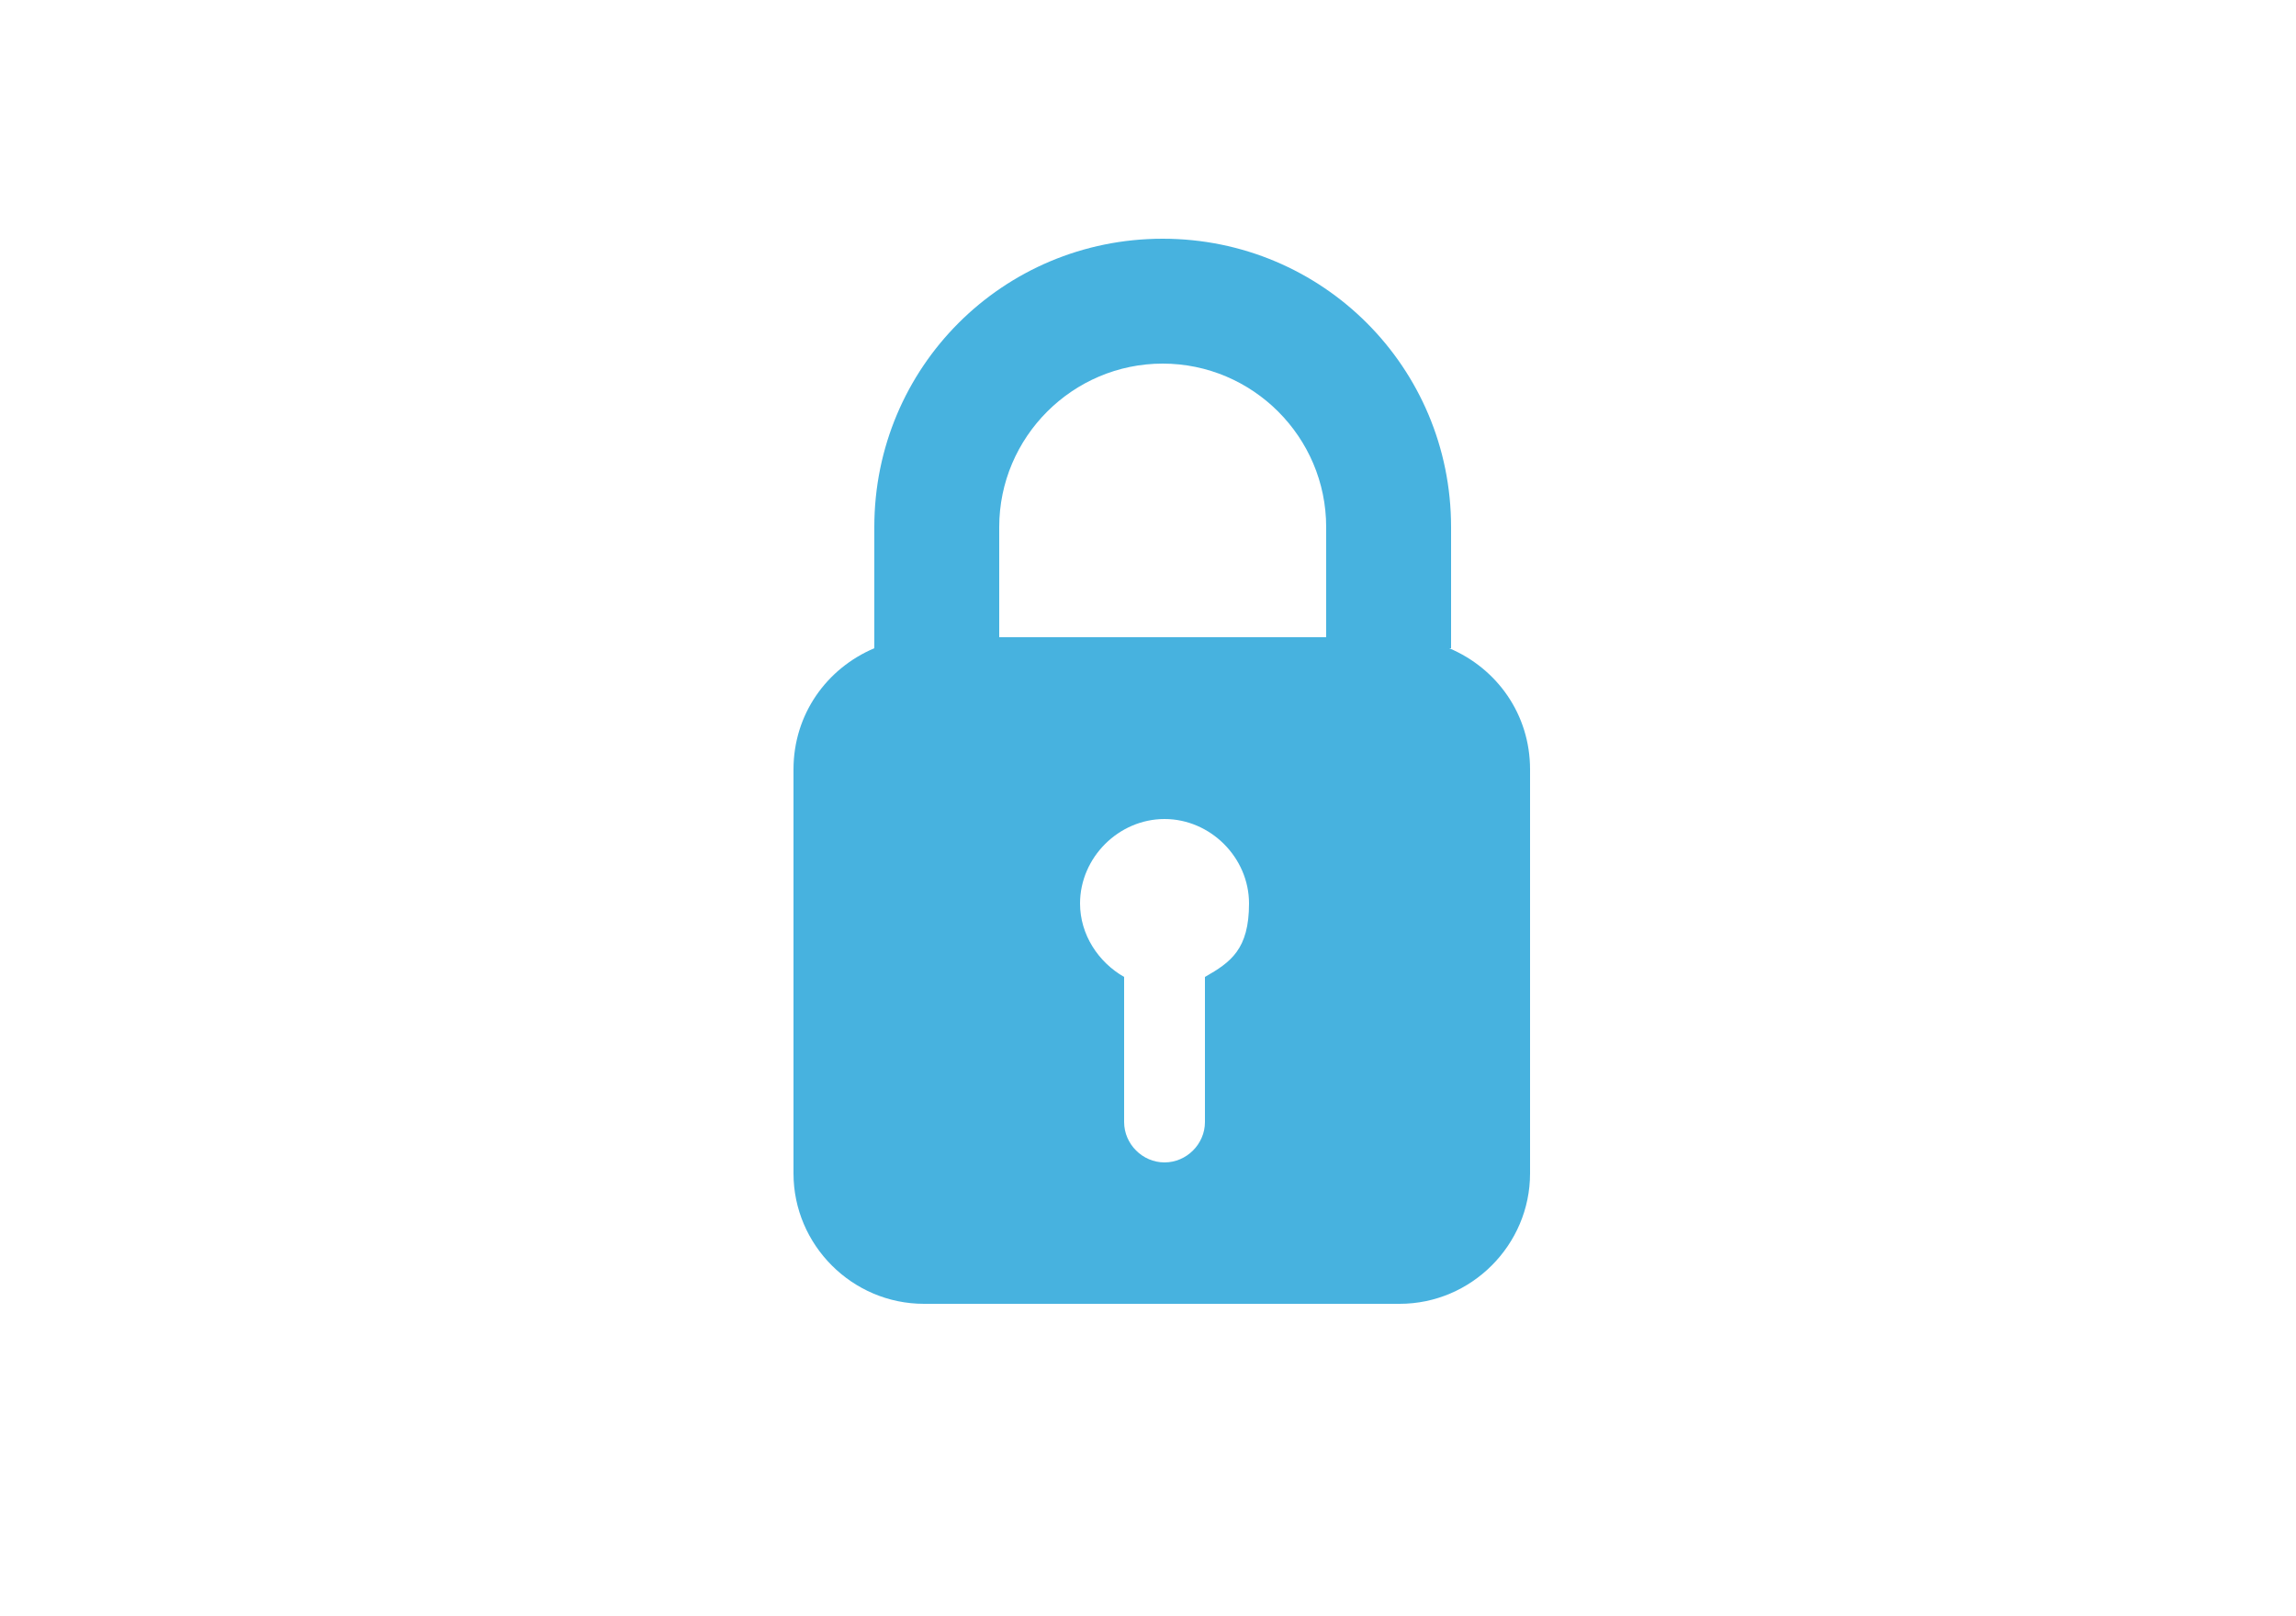 <?xml version="1.0" encoding="UTF-8"?>
<svg xmlns="http://www.w3.org/2000/svg" version="1.1" viewBox="0 0 125 88">
  <defs>
    <style>
      .cls-1 {
        fill: #47b2df;
      }
    </style>
  </defs>
  <!-- Generator: Adobe Illustrator 28.6.0, SVG Export Plug-In . SVG Version: 1.2.0 Build 709)  -->
  <g>
    <g id="Layer_1">
      <path class="cls-1" d="M79,35.3v-6.6c0-8.7-7-15.7-15.7-15.7s-15.7,7-15.7,15.7v6.6c-2.6,1.1-4.4,3.6-4.4,6.6v22c0,3.9,3.2,7.1,7.1,7.1h25.9c3.9,0,7.1-3.2,7.1-7.1v-22c0-3-1.8-5.5-4.4-6.6ZM63.3,19.8c4.9,0,8.9,4,8.9,8.9v6h-17.8v-6c0-4.9,4-8.9,8.9-8.9ZM65.6,53.2v7.9c0,1.2-1,2.2-2.2,2.2s-2.2-1-2.2-2.2v-7.9c-1.4-.8-2.4-2.3-2.4-4,0-2.5,2.1-4.6,4.6-4.6s4.6,2.1,4.6,4.6-1,3.2-2.4,4Z"></path>
    </g>
  </g>
</svg>
